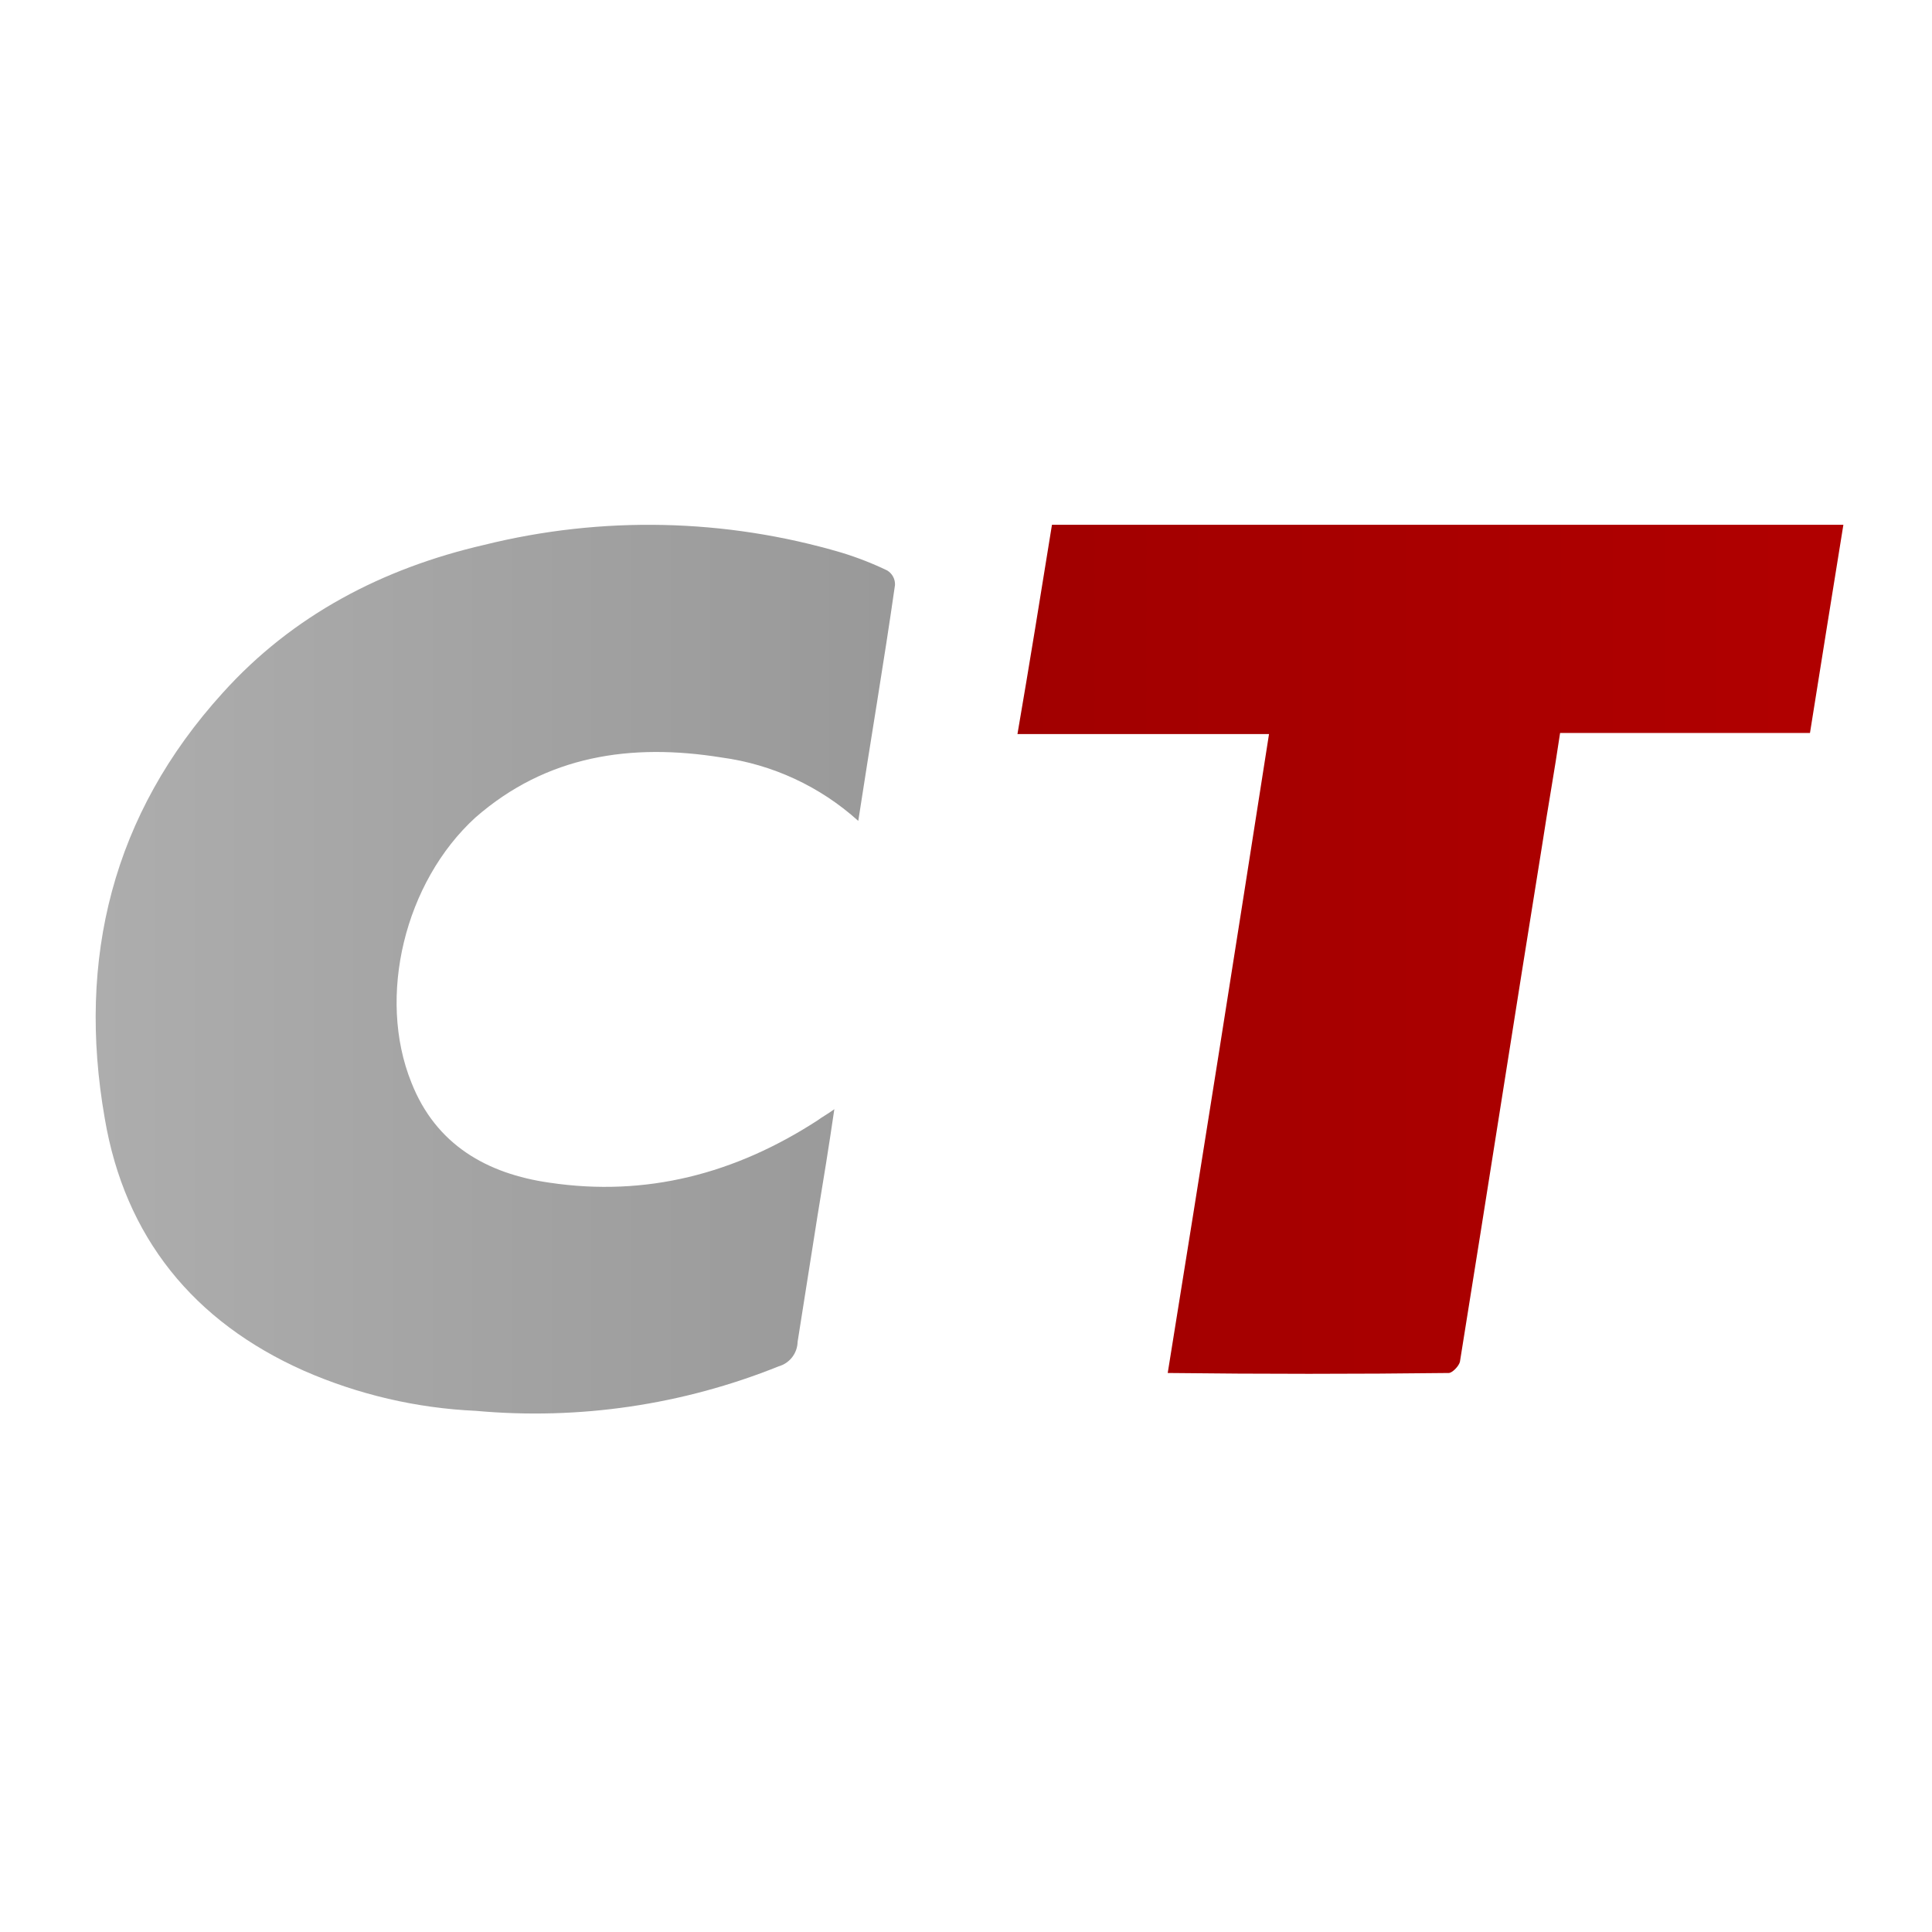 <svg width="545" height="545" viewBox="0 0 545 545" fill="none" xmlns="http://www.w3.org/2000/svg">
<path d="M154.978 333.619C137.394 331.107 122.95 322.943 116.042 305.359C106.309 281.182 114.158 248.84 134.097 230.629C154.193 213.045 178.056 209.591 203.49 213.673C217.876 215.602 231.34 221.842 242.111 231.571C245.565 208.963 249.333 186.983 252.473 165.004C252.503 164.189 252.315 163.382 251.928 162.664C251.542 161.947 250.971 161.345 250.275 160.922C246.117 158.923 241.814 157.244 237.401 155.898C204.595 146.231 169.806 145.472 136.609 153.7C108.036 160.294 82.602 173.482 62.82 195.461C31.735 229.687 21.687 270.506 29.537 315.407C35.189 349.005 54.656 372.868 85.742 386.684C101.08 393.404 117.526 397.236 134.254 397.988C163.316 400.627 192.589 396.322 219.661 385.428C221.172 384.999 222.506 384.096 223.467 382.853C224.428 381.61 224.964 380.091 224.999 378.52L230.651 342.725C232.221 333.305 233.79 323.571 235.36 312.895C233.163 314.465 231.907 315.093 230.651 316.035C207.415 331.107 182.295 337.701 154.978 333.619Z" fill="url(#paint0_linear_3268_159)"/>
<path d="M411.829 384.167C411.515 385.423 409.631 387.307 408.689 387.307C382.313 387.621 356.252 387.621 329.405 387.307C339.139 327.02 348.559 267.361 357.978 207.073H287.016C290.47 186.978 293.61 167.51 296.749 148.042H520L519.997 148.061C516.858 167.523 513.719 186.984 510.58 206.76H440.088C438.518 217.435 436.634 227.797 435.064 238.159C427.214 286.828 419.678 335.497 411.829 384.167Z" fill="url(#paint1_linear_3268_159)"/>
<defs>
<linearGradient id="paint0_linear_3268_159" x1="26.837" y1="273.332" x2="776.876" y2="273.332" gradientUnits="userSpaceOnUse">
<stop stop-color="#ADADAD"/>
<stop offset="1" stop-color="#6A6A6A"/>
</linearGradient>
<linearGradient id="paint1_linear_3268_159" x1="286.859" y1="267.832" x2="1338.74" y2="267.832" gradientUnits="userSpaceOnUse">
<stop stop-color="#A10000"/>
<stop offset="1" stop-color="#E90000"/>
</linearGradient>
</defs>
</svg>
